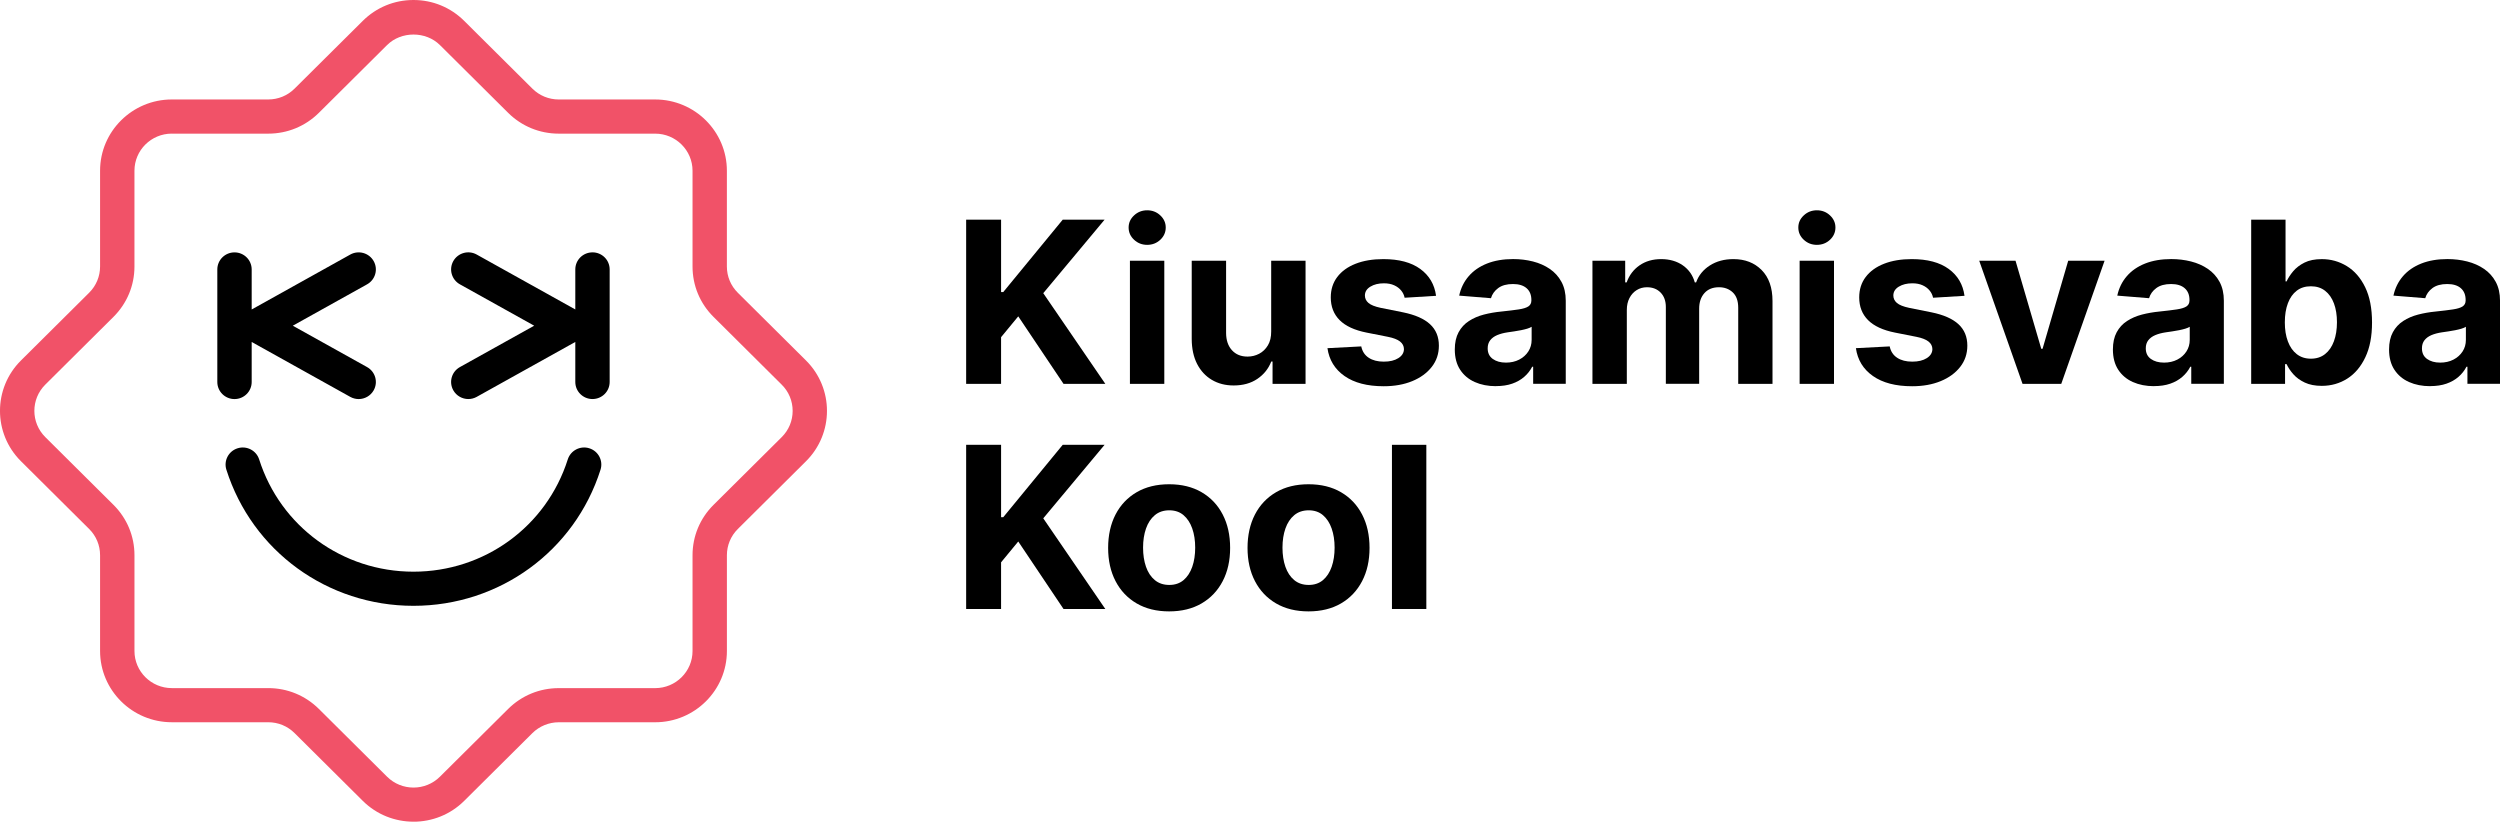 <svg xmlns="http://www.w3.org/2000/svg" width="272" height="90" viewBox="0 0 272 90" fill="none"><g clip-path="url(#clip0_501_5)"><path d="M44.987 89.399C42.988 89.399 40.991 88.644 39.47 87.133L32.052 79.763C31.286 78.999 30.265 78.58 29.18 78.58H18.691C14.389 78.58 10.888 75.102 10.888 70.828V60.406C10.888 59.328 10.466 58.314 9.698 57.552L2.281 50.182C-0.761 47.16 -0.761 42.242 2.281 39.22L9.698 31.85C10.465 31.086 10.888 30.073 10.888 28.996V18.574C10.888 14.3 14.389 10.822 18.691 10.822H29.18C30.265 10.822 31.286 10.403 32.052 9.639L39.47 2.271C40.944 0.807 42.902 0 44.987 0C47.071 0 49.03 0.807 50.504 2.271L57.921 9.641C58.688 10.404 59.708 10.823 60.793 10.823H71.283C75.585 10.823 79.085 14.302 79.085 18.576V28.998C79.085 30.076 79.507 31.09 80.275 31.852L87.693 39.221C90.735 42.244 90.735 47.162 87.693 50.184L80.277 57.552C79.509 58.316 79.087 59.33 79.087 60.408V70.829C79.087 75.104 75.587 78.582 71.284 78.582H60.795C59.726 78.582 58.679 79.013 57.923 79.764L50.505 87.134C48.984 88.646 46.986 89.402 44.989 89.402L44.987 89.399ZM18.691 14.538C16.451 14.538 14.629 16.348 14.629 18.574V28.996C14.629 31.066 13.816 33.013 12.345 34.477L4.927 41.847C3.343 43.421 3.343 45.983 4.927 47.556L12.345 54.926C13.818 56.391 14.63 58.337 14.63 60.408V70.829C14.63 73.055 16.452 74.866 18.693 74.866H29.182C31.267 74.866 33.225 75.673 34.699 77.137L42.116 84.507C43.7 86.081 46.279 86.081 47.862 84.507L55.28 77.139C56.754 75.674 58.712 74.868 60.797 74.868H71.286C73.526 74.868 75.348 73.057 75.348 70.831V60.409C75.348 58.34 76.16 56.392 77.634 54.928L85.05 47.56C85.818 46.797 86.24 45.783 86.24 44.705C86.24 43.626 85.818 42.612 85.05 41.851L77.634 34.481C76.16 33.017 75.348 31.071 75.348 29V18.578C75.348 16.352 73.526 14.541 71.286 14.541H60.797C58.712 14.541 56.754 13.735 55.28 12.27L47.862 4.901C46.329 3.377 43.651 3.377 42.116 4.901L34.699 12.27C33.225 13.735 31.267 14.541 29.182 14.541H18.693L18.691 14.538Z" fill="#F15268"></path><path d="M64.121 48.774C63.137 48.462 62.085 49.007 61.773 49.986C59.449 57.291 52.702 62.199 44.985 62.199C37.268 62.199 30.521 57.29 28.197 49.986C27.885 49.007 26.835 48.464 25.849 48.774C24.864 49.083 24.32 50.127 24.63 51.104C27.448 59.962 35.626 65.913 44.983 65.913C54.34 65.913 62.519 59.962 65.337 51.104C65.648 50.125 65.103 49.081 64.117 48.774H64.121Z" fill="black"></path><path d="M27.383 41.56V37.206L38.11 43.181C38.399 43.341 38.712 43.418 39.022 43.418C39.676 43.418 40.312 43.075 40.655 42.468C41.161 41.573 40.839 40.441 39.939 39.94L31.856 35.437L39.939 30.935C40.84 30.433 41.161 29.3 40.655 28.407C40.151 27.511 39.01 27.195 38.11 27.695L27.383 33.671V29.316C27.383 28.29 26.546 27.459 25.514 27.459C24.481 27.459 23.644 28.29 23.644 29.316V41.562C23.644 42.588 24.481 43.419 25.514 43.419C26.546 43.419 27.383 42.588 27.383 41.562V41.56Z" fill="black"></path><path d="M64.462 27.457C63.429 27.457 62.593 28.288 62.593 29.314V33.669L51.865 27.694C50.966 27.191 49.825 27.511 49.32 28.405C48.815 29.3 49.137 30.433 50.036 30.933L58.119 35.436L50.036 39.938C49.135 40.44 48.815 41.572 49.32 42.466C49.663 43.073 50.299 43.416 50.953 43.416C51.263 43.416 51.577 43.339 51.865 43.179L62.593 37.204V41.559C62.593 42.585 63.429 43.416 64.462 43.416C65.495 43.416 66.331 42.585 66.331 41.559V29.313C66.331 28.287 65.495 27.455 64.462 27.455V27.457Z" fill="black"></path><path d="M105.117 41.762V23.901H108.918V31.775H109.155L115.624 23.901H120.179L113.507 31.898L120.258 41.762H115.711L110.786 34.418L108.917 36.686V41.762H105.115H105.117Z" fill="black"></path><path d="M124.814 26.64C124.258 26.64 123.783 26.455 123.388 26.087C122.992 25.718 122.794 25.275 122.794 24.756C122.794 24.238 122.992 23.803 123.388 23.435C123.783 23.066 124.258 22.88 124.814 22.88C125.371 22.88 125.845 23.064 126.241 23.435C126.636 23.803 126.832 24.243 126.832 24.756C126.832 25.269 126.634 25.718 126.241 26.087C125.845 26.455 125.371 26.64 124.814 26.64ZM122.936 41.764V28.367H126.676V41.764H122.936Z" fill="black"></path><path d="M138.305 36.058V28.367H142.044V41.764H138.454V39.331H138.314C138.009 40.115 137.505 40.746 136.8 41.223C136.095 41.7 135.235 41.938 134.223 41.938C133.322 41.938 132.529 41.734 131.845 41.327C131.161 40.92 130.627 40.341 130.243 39.592C129.86 38.841 129.666 37.943 129.659 36.896V28.367H133.399V36.234C133.404 37.023 133.618 37.649 134.04 38.108C134.462 38.569 135.025 38.797 135.734 38.797C136.184 38.797 136.606 38.694 136.998 38.488C137.39 38.281 137.706 37.975 137.95 37.568C138.193 37.161 138.31 36.658 138.305 36.058Z" fill="black"></path><path d="M156.247 32.185L152.823 32.394C152.766 32.104 152.64 31.839 152.445 31.605C152.253 31.37 151.999 31.18 151.686 31.038C151.372 30.895 151 30.824 150.566 30.824C149.986 30.824 149.498 30.944 149.099 31.186C148.702 31.427 148.502 31.749 148.502 32.151C148.502 32.471 148.632 32.74 148.889 32.961C149.146 33.182 149.589 33.359 150.214 33.493L152.654 33.982C153.965 34.25 154.941 34.679 155.585 35.272C156.229 35.865 156.551 36.644 156.551 37.609C156.551 38.487 156.292 39.258 155.774 39.92C155.256 40.583 154.547 41.099 153.65 41.468C152.752 41.837 151.717 42.023 150.546 42.023C148.761 42.023 147.342 41.653 146.284 40.912C145.227 40.171 144.609 39.16 144.427 37.881L148.105 37.689C148.217 38.23 148.485 38.642 148.913 38.922C149.34 39.206 149.888 39.347 150.555 39.347C151.222 39.347 151.738 39.22 152.139 38.966C152.54 38.714 152.743 38.387 152.75 37.985C152.745 37.648 152.601 37.371 152.319 37.152C152.039 36.933 151.605 36.766 151.021 36.649L148.686 36.187C147.37 35.926 146.391 35.472 145.749 34.827C145.108 34.182 144.788 33.359 144.788 32.359C144.788 31.498 145.024 30.758 145.495 30.135C145.966 29.513 146.631 29.033 147.487 28.697C148.345 28.36 149.349 28.191 150.503 28.191C152.206 28.191 153.546 28.547 154.526 29.262C155.507 29.979 156.079 30.951 156.243 32.184L156.247 32.185Z" fill="black"></path><path d="M162.76 42.016C161.9 42.016 161.132 41.866 160.46 41.567C159.786 41.268 159.256 40.823 158.867 40.233C158.479 39.644 158.282 38.907 158.282 38.023C158.282 37.279 158.421 36.653 158.696 36.147C158.97 35.641 159.345 35.234 159.819 34.926C160.294 34.618 160.833 34.385 161.438 34.227C162.044 34.07 162.681 33.959 163.348 33.895C164.132 33.813 164.764 33.736 165.243 33.663C165.723 33.59 166.071 33.481 166.288 33.337C166.505 33.191 166.614 32.977 166.614 32.691V32.638C166.614 32.086 166.439 31.658 166.092 31.356C165.744 31.053 165.25 30.902 164.613 30.902C163.939 30.902 163.404 31.048 163.006 31.342C162.609 31.636 162.345 32.005 162.217 32.444L158.759 32.164C158.934 31.351 159.28 30.646 159.795 30.05C160.309 29.453 160.976 28.994 161.792 28.671C162.607 28.349 163.554 28.187 164.631 28.187C165.38 28.187 166.097 28.274 166.785 28.448C167.473 28.622 168.084 28.893 168.619 29.259C169.155 29.625 169.577 30.095 169.888 30.667C170.198 31.241 170.354 31.924 170.354 32.721V41.757H166.808V39.9H166.703C166.486 40.319 166.197 40.687 165.833 41.002C165.471 41.319 165.035 41.566 164.526 41.743C164.016 41.92 163.428 42.009 162.761 42.009L162.76 42.016ZM163.831 39.453C164.38 39.453 164.867 39.345 165.289 39.126C165.711 38.907 166.04 38.613 166.281 38.24C166.521 37.868 166.642 37.448 166.642 36.976V35.554C166.524 35.629 166.365 35.698 166.164 35.759C165.963 35.82 165.735 35.876 165.483 35.926C165.231 35.975 164.981 36.018 164.729 36.056C164.477 36.095 164.249 36.128 164.044 36.156C163.605 36.22 163.222 36.322 162.894 36.46C162.567 36.599 162.312 36.787 162.131 37.023C161.949 37.258 161.86 37.55 161.86 37.9C161.86 38.406 162.046 38.79 162.417 39.054C162.788 39.319 163.26 39.451 163.834 39.451L163.831 39.453Z" fill="black"></path><path d="M173.258 41.762V28.365H176.821V30.728H176.979C177.259 29.944 177.728 29.325 178.382 28.871C179.037 28.417 179.821 28.191 180.735 28.191C181.648 28.191 182.446 28.419 183.096 28.874C183.745 29.332 184.177 29.949 184.395 30.728H184.535C184.809 29.961 185.308 29.346 186.031 28.883C186.754 28.421 187.61 28.191 188.599 28.191C189.857 28.191 190.879 28.587 191.667 29.382C192.454 30.175 192.848 31.299 192.848 32.752V41.762H189.118V33.484C189.118 32.74 188.919 32.184 188.522 31.81C188.124 31.438 187.625 31.252 187.029 31.252C186.35 31.252 185.819 31.465 185.439 31.893C185.06 32.319 184.869 32.883 184.869 33.58V41.76H181.244V33.406C181.244 32.749 181.055 32.225 180.679 31.836C180.301 31.446 179.805 31.252 179.191 31.252C178.776 31.252 178.402 31.356 178.073 31.561C177.742 31.768 177.479 32.055 177.287 32.425C177.094 32.794 176.998 33.225 176.998 33.721V41.762H173.258Z" fill="black"></path><path d="M197.677 26.64C197.121 26.64 196.646 26.455 196.251 26.087C195.855 25.718 195.657 25.275 195.657 24.756C195.657 24.238 195.855 23.803 196.251 23.435C196.646 23.066 197.121 22.88 197.677 22.88C198.234 22.88 198.708 23.064 199.104 23.435C199.499 23.805 199.695 24.243 199.695 24.756C199.695 25.269 199.497 25.718 199.104 26.087C198.708 26.455 198.234 26.64 197.677 26.64ZM195.799 41.764V28.367H199.539V41.764H195.799Z" fill="black"></path><path d="M213.741 32.185L210.318 32.394C210.26 32.104 210.134 31.839 209.939 31.605C209.747 31.37 209.493 31.18 209.18 31.038C208.867 30.895 208.494 30.824 208.06 30.824C207.48 30.824 206.992 30.944 206.593 31.186C206.196 31.427 205.996 31.749 205.996 32.151C205.996 32.471 206.126 32.74 206.383 32.961C206.64 33.182 207.083 33.359 207.708 33.493L210.148 33.982C211.459 34.25 212.435 34.679 213.079 35.272C213.724 35.865 214.046 36.644 214.046 37.609C214.046 38.487 213.787 39.258 213.268 39.92C212.75 40.583 212.042 41.099 211.144 41.468C210.246 41.837 209.211 42.023 208.04 42.023C206.255 42.023 204.836 41.653 203.779 40.912C202.721 40.171 202.104 39.16 201.922 37.881L205.599 37.689C205.711 38.23 205.979 38.642 206.407 38.922C206.835 39.206 207.382 39.347 208.049 39.347C208.716 39.347 209.232 39.22 209.633 38.966C210.034 38.714 210.237 38.387 210.244 37.985C210.239 37.648 210.095 37.371 209.813 37.152C209.533 36.933 209.099 36.766 208.515 36.649L206.18 36.187C204.864 35.926 203.885 35.472 203.243 34.827C202.602 34.182 202.282 33.359 202.282 32.359C202.282 31.498 202.518 30.758 202.989 30.135C203.46 29.513 204.125 29.033 204.981 28.697C205.839 28.36 206.843 28.191 207.997 28.191C209.7 28.191 211.04 28.547 212.021 29.262C213.001 29.979 213.573 30.951 213.738 32.184L213.741 32.185Z" fill="black"></path><path d="M228.979 28.367L224.265 41.764H220.052L215.339 28.367H219.289L222.09 37.952H222.23L225.021 28.367H228.98H228.979Z" fill="black"></path><path d="M234.361 42.016C233.501 42.016 232.733 41.866 232.061 41.567C231.387 41.268 230.857 40.823 230.468 40.233C230.08 39.644 229.884 38.907 229.884 38.023C229.884 37.279 230.022 36.653 230.297 36.147C230.571 35.641 230.946 35.234 231.42 34.926C231.895 34.618 232.434 34.385 233.039 34.227C233.645 34.07 234.282 33.959 234.949 33.895C235.733 33.813 236.365 33.736 236.844 33.663C237.324 33.59 237.672 33.481 237.889 33.337C238.106 33.191 238.215 32.977 238.215 32.691V32.638C238.215 32.086 238.04 31.658 237.693 31.356C237.347 31.053 236.851 30.902 236.214 30.902C235.54 30.902 235.005 31.048 234.608 31.342C234.21 31.636 233.946 32.005 233.818 32.444L230.36 32.164C230.535 31.351 230.881 30.646 231.396 30.05C231.91 29.453 232.577 28.994 233.393 28.671C234.209 28.349 235.155 28.187 236.232 28.187C236.981 28.187 237.699 28.274 238.386 28.448C239.074 28.622 239.685 28.893 240.221 29.259C240.756 29.625 241.178 30.095 241.49 30.667C241.799 31.241 241.955 31.924 241.955 32.721V41.757H238.409V39.9H238.304C238.087 40.319 237.798 40.687 237.434 41.002C237.072 41.319 236.636 41.566 236.127 41.743C235.617 41.92 235.029 42.009 234.363 42.009L234.361 42.016ZM235.432 39.453C235.982 39.453 236.468 39.345 236.89 39.126C237.312 38.907 237.641 38.613 237.882 38.24C238.122 37.868 238.243 37.448 238.243 36.976V35.554C238.126 35.629 237.966 35.698 237.765 35.759C237.564 35.82 237.336 35.876 237.084 35.926C236.832 35.975 236.582 36.018 236.33 36.056C236.078 36.095 235.85 36.128 235.645 36.156C235.206 36.22 234.823 36.322 234.496 36.46C234.168 36.599 233.913 36.787 233.732 37.023C233.55 37.258 233.461 37.55 233.461 37.9C233.461 38.406 233.647 38.79 234.018 39.054C234.389 39.319 234.861 39.451 235.435 39.451L235.432 39.453Z" fill="black"></path><path d="M244.929 41.762V23.901H248.667V30.617H248.781C248.946 30.257 249.184 29.888 249.497 29.514C249.81 29.139 250.22 28.826 250.726 28.572C251.231 28.318 251.863 28.193 252.618 28.193C253.601 28.193 254.508 28.447 255.339 28.956C256.171 29.466 256.834 30.229 257.331 31.25C257.828 32.271 258.077 33.549 258.077 35.083C258.077 36.616 257.835 37.837 257.352 38.863C256.869 39.889 256.214 40.665 255.387 41.192C254.559 41.717 253.633 41.981 252.609 41.981C251.883 41.981 251.266 41.861 250.761 41.623C250.255 41.385 249.84 41.084 249.518 40.72C249.196 40.357 248.951 39.988 248.781 39.618H248.615V41.762H244.929ZM248.589 35.065C248.589 35.862 248.699 36.556 248.923 37.148C249.145 37.742 249.467 38.202 249.889 38.531C250.311 38.86 250.822 39.025 251.426 39.025C252.03 39.025 252.549 38.858 252.971 38.522C253.393 38.188 253.713 37.722 253.932 37.126C254.151 36.531 254.261 35.843 254.261 35.063C254.261 34.284 254.153 33.61 253.937 33.022C253.72 32.436 253.402 31.975 252.98 31.645C252.558 31.312 252.04 31.147 251.426 31.147C250.811 31.147 250.304 31.307 249.886 31.627C249.467 31.947 249.147 32.399 248.925 32.987C248.702 33.575 248.59 34.267 248.59 35.063L248.589 35.065Z" fill="black"></path><path d="M264.407 42.016C263.548 42.016 262.78 41.866 262.108 41.567C261.434 41.268 260.903 40.823 260.515 40.233C260.126 39.644 259.93 38.907 259.93 38.023C259.93 37.279 260.069 36.653 260.343 36.147C260.618 35.641 260.993 35.234 261.467 34.926C261.941 34.618 262.48 34.385 263.086 34.227C263.692 34.07 264.329 33.959 264.995 33.895C265.78 33.813 266.411 33.736 266.891 33.663C267.371 33.59 267.719 33.481 267.936 33.337C268.153 33.191 268.261 32.977 268.261 32.691V32.638C268.261 32.086 268.086 31.658 267.74 31.356C267.393 31.053 266.898 30.902 266.261 30.902C265.587 30.902 265.051 31.048 264.654 31.342C264.257 31.636 263.993 32.005 263.865 32.444L260.406 32.164C260.581 31.351 260.928 30.646 261.442 30.05C261.957 29.453 262.624 28.994 263.44 28.671C264.255 28.349 265.202 28.187 266.278 28.187C267.028 28.187 267.745 28.274 268.433 28.448C269.121 28.622 269.732 28.893 270.267 29.259C270.803 29.625 271.225 30.095 271.536 30.667C271.846 31.241 272.002 31.924 272.002 32.721V41.757H268.456V39.9H268.351C268.134 40.319 267.845 40.687 267.481 41.002C267.119 41.319 266.683 41.566 266.173 41.743C265.664 41.92 265.076 42.009 264.409 42.009L264.407 42.016ZM265.479 39.453C266.028 39.453 266.515 39.345 266.937 39.126C267.358 38.907 267.687 38.613 267.929 38.24C268.169 37.868 268.289 37.448 268.289 36.976V35.554C268.172 35.629 268.013 35.698 267.812 35.759C267.61 35.82 267.383 35.876 267.131 35.926C266.879 35.975 266.628 36.018 266.376 36.056C266.124 36.095 265.897 36.128 265.692 36.156C265.253 36.22 264.869 36.322 264.542 36.46C264.215 36.599 263.959 36.787 263.779 37.023C263.597 37.258 263.508 37.55 263.508 37.9C263.508 38.406 263.693 38.79 264.064 39.054C264.435 39.319 264.908 39.451 265.482 39.451L265.479 39.453Z" fill="black"></path><path d="M105.117 66.258V48.396H108.918V56.271H109.155L115.624 48.396H120.179L113.507 56.394L120.258 66.258H115.711L110.786 58.914L108.917 61.181V66.258H105.115H105.117Z" fill="black"></path><path d="M127.201 66.519C125.838 66.519 124.66 66.23 123.668 65.651C122.675 65.072 121.91 64.265 121.371 63.227C120.832 62.188 120.565 60.983 120.565 59.611C120.565 58.239 120.834 57.017 121.371 55.978C121.91 54.94 122.675 54.133 123.668 53.554C124.66 52.975 125.838 52.687 127.201 52.687C128.565 52.687 129.743 52.975 130.735 53.554C131.728 54.133 132.492 54.94 133.03 55.978C133.569 57.017 133.838 58.227 133.838 59.611C133.838 60.995 133.569 62.188 133.03 63.227C132.491 64.265 131.726 65.072 130.735 65.651C129.743 66.23 128.565 66.519 127.201 66.519ZM127.219 63.641C127.839 63.641 128.357 63.465 128.773 63.114C129.188 62.761 129.503 62.281 129.717 61.67C129.93 61.06 130.037 60.364 130.037 59.585C130.037 58.806 129.93 58.112 129.717 57.502C129.503 56.891 129.188 56.408 128.773 56.053C128.358 55.699 127.84 55.521 127.219 55.521C126.598 55.521 126.067 55.699 125.644 56.053C125.218 56.408 124.9 56.89 124.686 57.502C124.473 58.112 124.366 58.806 124.366 59.585C124.366 60.364 124.473 61.06 124.686 61.67C124.9 62.281 125.218 62.761 125.644 63.114C126.067 63.465 126.592 63.641 127.219 63.641Z" fill="black"></path><path d="M142.369 66.519C141.006 66.519 139.828 66.23 138.835 65.651C137.843 65.072 137.078 64.265 136.539 63.227C136 62.188 135.732 60.983 135.732 59.611C135.732 58.239 136.002 57.017 136.539 55.978C137.078 54.94 137.843 54.133 138.835 53.554C139.828 52.975 141.006 52.687 142.369 52.687C143.733 52.687 144.911 52.975 145.903 53.554C146.895 54.133 147.66 54.94 148.198 55.978C148.737 57.017 149.006 58.227 149.006 59.611C149.006 60.995 148.737 62.188 148.198 63.227C147.658 64.265 146.894 65.072 145.903 65.651C144.911 66.23 143.733 66.519 142.369 66.519ZM142.387 63.641C143.006 63.641 143.524 63.465 143.941 63.114C144.356 62.761 144.671 62.281 144.884 61.67C145.098 61.06 145.205 60.364 145.205 59.585C145.205 58.806 145.098 58.112 144.884 57.502C144.671 56.891 144.356 56.408 143.941 56.053C143.526 55.699 143.008 55.521 142.387 55.521C141.765 55.521 141.235 55.699 140.811 56.053C140.386 56.408 140.068 56.89 139.854 57.502C139.641 58.112 139.534 58.806 139.534 59.585C139.534 60.364 139.641 61.06 139.854 61.67C140.068 62.281 140.386 62.761 140.811 63.114C141.235 63.465 141.76 63.641 142.387 63.641Z" fill="black"></path><path d="M155.185 48.396V66.258H151.444V48.396H155.185Z" fill="black"></path></g><defs><clipPath id="clip0_501_5"><rect width="272" height="89.399" fill="white"></rect></clipPath></defs></svg>